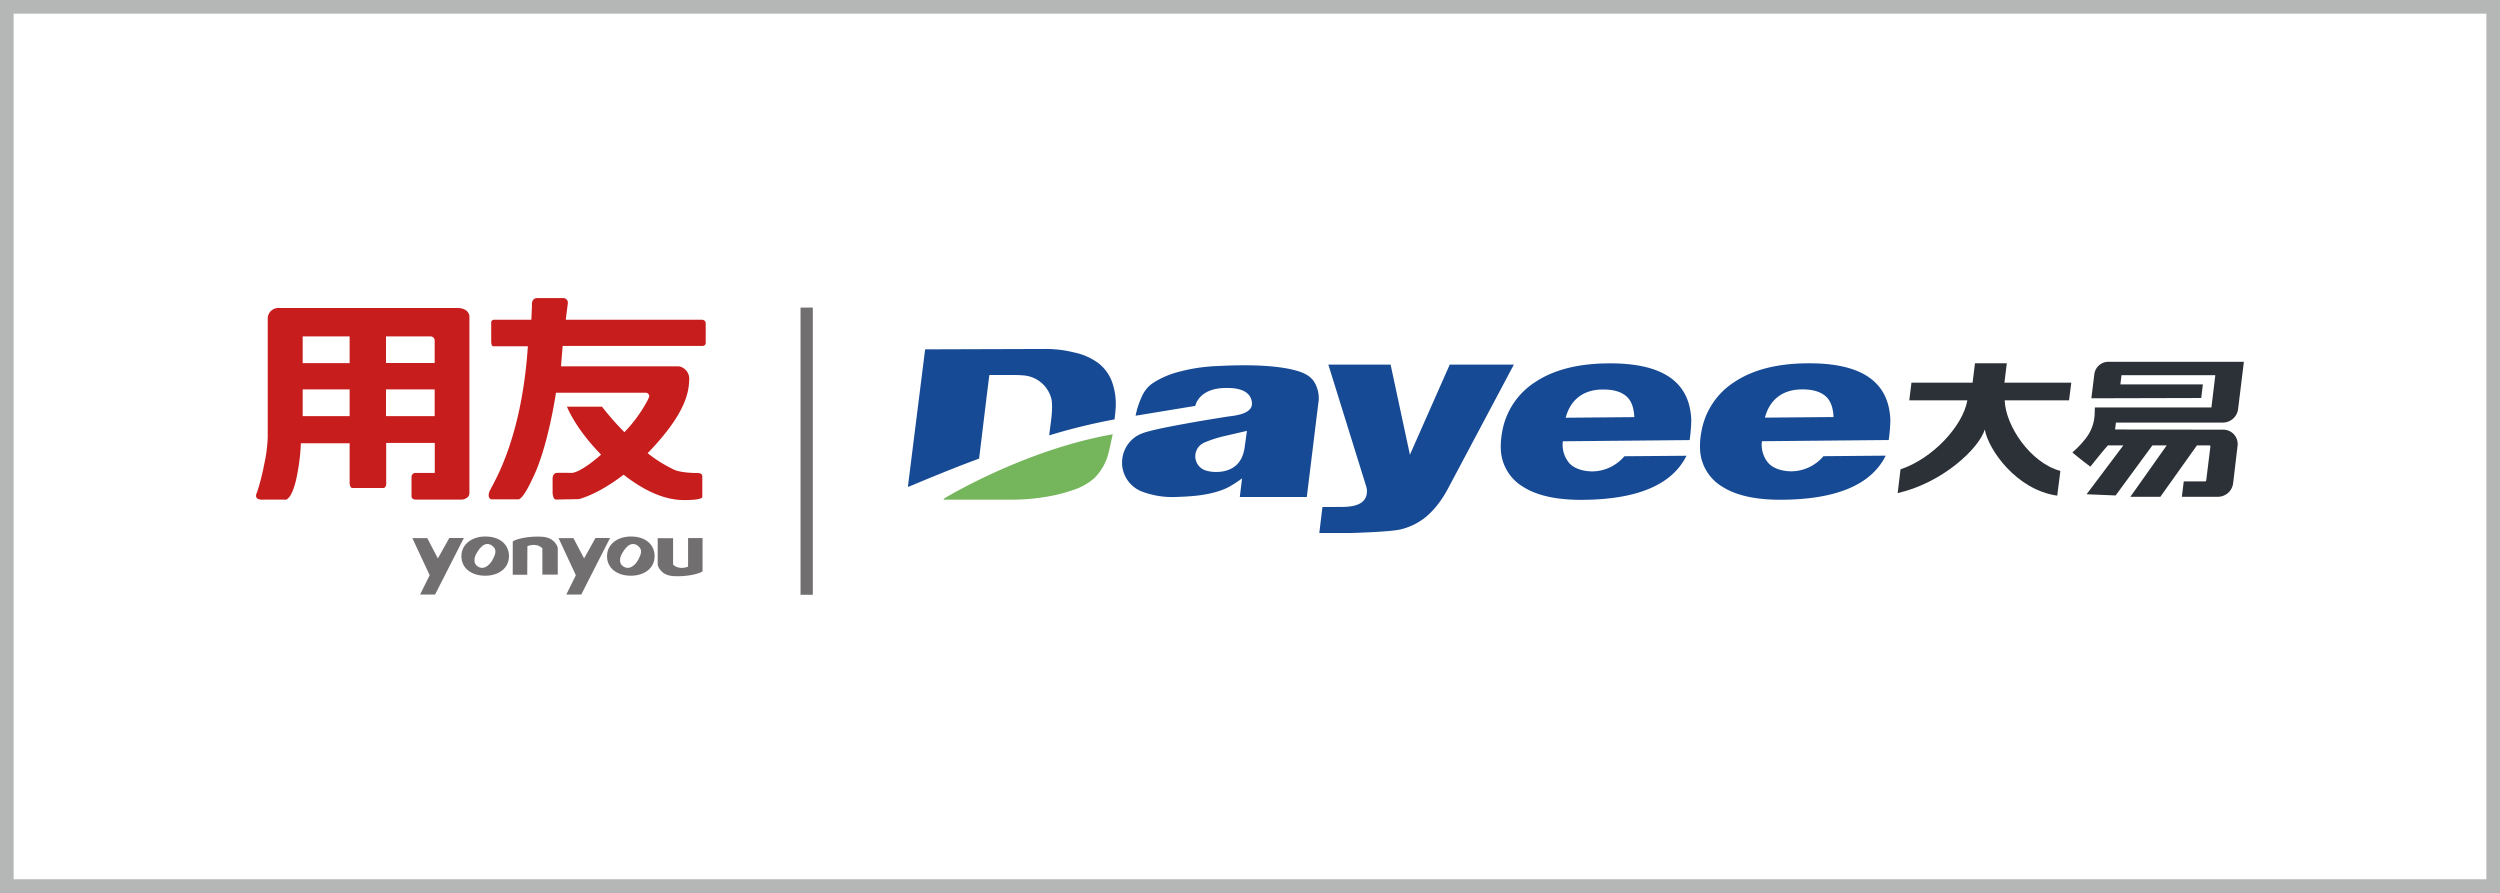 <svg id="图层_1" data-name="图层 1" xmlns="http://www.w3.org/2000/svg" viewBox="0 0 793.7 283.46"><rect x="0" y="0" width="793.7" height="283.46" fill="#808080" stroke="none"/><defs><style>.cls-1{fill:#fff;}.cls-2{fill:#b5b6b6;}.cls-3{fill:#c81d1d;}.cls-4{fill:#726f71;}.cls-5{fill:#174a94;}.cls-6{fill:#75b55c;}.cls-7{fill:#2c3137;}</style></defs><rect class="cls-1" x="2.16" y="2.16" width="789.37" height="279.14"/><path class="cls-2" d="M789.37,4.33V279.14H4.33V4.33h785M793.7,0H0V283.46H793.7V0Z"/><path class="cls-3" d="M145.19,97.78H88.33A3.36,3.36,0,0,0,85,101v37.77a47.17,47.17,0,0,1-1.14,8.72,70,70,0,0,1-2.25,8.8s-1.38,2.38,1.64,2.34,7.55,0,7.55,0,1.79-.22,3.19-6.25a64.74,64.74,0,0,0,1.53-11.66H111V153.5s.09,1.44.92,1.44h10a1.52,1.52,0,0,0,.69-1.48V140.62h15.42v9.52h-6.25a1.25,1.25,0,0,0-1.13,1.26v6.16s-.09,1,1.31,1.05h14.76s2.31-.22,2.31-2.1V100.36S148.94,97.82,145.19,97.78ZM111,132.12H96.1v-8.49H111Zm0-16.84H96.1V106.8H111Zm27,16.84H122.55v-8.49H138Zm0-23.88v7H122.55V106.8H136.8a1.41,1.41,0,0,1,.87.44A1.5,1.5,0,0,1,138,108.24Z"/><path class="cls-3" d="M222.71,101.5H179.62l.66-5.28A1.48,1.48,0,0,0,179,94.63h-8.32c-2.12-.07-1.79,2.38-1.79,2.38l-.2,4.49H156.75a.92.92,0,0,0-.8,1.06v6c.07,1.58.73,1.38.73,1.38h10.91c-2.05,30.74-11.51,44.16-12.23,46.21s.59,2.38.59,2.38h8.73c1.65-.46,4.23-6.28,4.23-6.28,5-9.72,7.6-27.56,7.6-27.56h28.36a1.13,1.13,0,0,1,1.25,1.25,18.59,18.59,0,0,1-1.25,2.45,44.18,44.18,0,0,1-6.41,8.59l-.22.23a89.9,89.9,0,0,1-7.12-8.1H180s2.57,6.82,10.84,15.23c-7.34,6.39-9.58,5.79-9.58,5.79s-3-.06-4.43,0-1.39,1.79-1.39,1.79v4.49c.13,2.32,1.06,2.19,1.06,2.19l7.27-.14s5.91-1.34,14.2-7.76c11.52,9,18.67,8.09,21.56,8,3-.13,3.44-.79,3.44-.79v-6.68c0-1.12-1.45-1.06-1.45-1.06-5.09,0-7.21-.92-7.21-.92a42.56,42.56,0,0,1-8.7-5.38l.24-.24C218,131,218.68,124.24,218.81,120.54a4,4,0,0,0-3.23-4.23H178.1l.53-6.48h44.42c1-.06,1-.86,1-.86v-6.34C224,101.44,222.71,101.5,222.71,101.5Z"/><polygon class="cls-4" points="133.37 188.75 138.13 188.75 147.26 170.81 142.63 170.81 139.02 177.29 135.64 170.84 130.91 170.84 136.41 182.62 133.37 188.75"/><polygon class="cls-4" points="179.79 188.75 184.54 188.75 193.67 170.81 189.05 170.81 185.44 177.29 182.05 170.84 177.33 170.84 182.82 182.62 179.79 188.75"/><path class="cls-4" d="M161.59,176.56c0-3.44-2.58-6.23-7.55-6.23-4.16,0-7.55,2.43-7.55,6.23,0,4,3.39,6.22,7.55,6.22S161.59,180.49,161.59,176.56Zm-9.8,3.35c-2.13-1.28-.73-3.93-.48-4.28s2.28-4.43,5-2.33c1.53,1.18,1,2.56.25,4.09S153.93,181.19,151.79,179.91Z"/><path class="cls-4" d="M200.27,182.78c4.17,0,7.55-2.29,7.55-6.22,0-3.44-2.59-6.23-7.55-6.23-4.17,0-7.55,2.43-7.55,6.23C192.72,180.55,196.1,182.78,200.27,182.78Zm-2.73-7.15c.25-.35,2.28-4.43,5-2.33,1.53,1.18,1,2.56.26,4.09s-2.65,3.8-4.79,2.52S197.28,176,197.54,175.63Z"/><path class="cls-4" d="M167.44,173.4s2.81-1.25,4.75.67v8.36h4.89v-8.49s-.64-3.25-5-3.54-8.65.83-9.29,1.53v10.53h4.6Z"/><path class="cls-4" d="M223.05,170.83h-4.6v9.07s-2.81,1.24-4.76-.67v-8.37h-4.88v8.49s.64,3.26,4.95,3.55,8.65-.83,9.29-1.54Z"/><rect class="cls-4" x="254.15" y="97.65" width="3.9" height="91.18"/><path class="cls-5" d="M444.72,168.06a20.08,20.08,0,0,0,7.77-3.78,25.87,25.87,0,0,0,3.82-3.91,35,35,0,0,0,3.38-5.22l20.93-39.39H460.26l-12.64,28.61-6.13-28.61H421.72l12,38.6a5.22,5.22,0,0,1,.17,2.6c-.95,4.58-7.43,3.89-9.78,4h-4.26l-1,8.25h10.32C430.12,169.18,441.7,168.85,444.72,168.06Z"/><path class="cls-6" d="M299.68,158.3a.18.18,0,0,0,.09.33h1.77l20.25,0a64.64,64.64,0,0,0,10-.85,52.18,52.18,0,0,0,9.58-2.44,18.83,18.83,0,0,0,6.21-3.68,17.27,17.27,0,0,0,3.7-5.78c.66-1.48,1.5-6,2-8C327.12,142.46,303.49,156,299.68,158.3Z"/><path class="cls-7" d="M606.16,127.09l.69-5.61h19.41l.75-6.14h10.11l-.75,6.14H657.6l-.72,5.61H636.45c.27,8.06,8.1,19.83,17.68,22.42l-1,7.85c-13-1.85-21.87-14.62-23-21-1.88,6.13-13.56,17-27.66,20.19l.91-7.55c10.24-3.41,19.8-13.77,21.22-21.91Z"/><path class="cls-7" d="M671.5,136.35c.15-1.22.16-1.35.27-2.19l33.93,0a4.89,4.89,0,0,0,4.85-4.3l1.84-15h-43a4.52,4.52,0,0,0-4.49,4l-.93,7.59,34.88-.09.52-4.32-26.19,0,.35-2.92h29.79l-1.24,10.25h-37L665,131.7a13.33,13.33,0,0,1-3,7.71h0a30.69,30.69,0,0,1-4.07,4.23c3.21,2.69,5.74,4.51,5.74,4.51s3.5-4.47,5.55-6.74h4.89l-11.66,15.51,9.22.38,11.67-15.89h4.54l-11.53,16.31h9.52l11.61-16.31h4a.28.28,0,0,1,.28.31l-1.33,10.81a.34.34,0,0,1-.34.3h-6.79l-.6,4.89h11.42a4.88,4.88,0,0,0,4.85-4.29c.45-3.66,1-8.49,1.42-11.91a4.58,4.58,0,0,0-4.85-5.1Z"/><path class="cls-5" d="M535.43,144.69q-6.84,13.77-32.8,14-12.47.12-19.16-4.19a14.52,14.52,0,0,1-7-12.32,24,24,0,0,1,.41-4.91,23.48,23.48,0,0,1,10.57-16q8.73-5.79,23.05-5.91c17.31-.16,26,5.83,26.45,18a53.55,53.55,0,0,1-.52,6.36l-40.26.38a9,9,0,0,0,1.86,6.7c1.33,1.72,4.21,2.89,7.68,2.86a13.55,13.55,0,0,0,10-4.81Zm-38.36-12.07,21.79-.19c-.17-3.81-1.36-5.82-3-7s-3.94-1.8-7-1.77C502.06,123.68,498.42,127.52,497.07,132.62Z"/><path class="cls-5" d="M598.68,144.66q-6.84,13.77-32.8,14-12.46.12-19.16-4.19a14.51,14.51,0,0,1-7-12.32,22.69,22.69,0,0,1,.41-4.91,23.49,23.49,0,0,1,10.57-16q8.71-5.78,23-5.9c17.31-.16,26,5.83,26.45,18a53.55,53.55,0,0,1-.52,6.36l-40.25.38a8.92,8.92,0,0,0,1.85,6.7c1.33,1.71,4.22,2.89,7.68,2.85a13.5,13.5,0,0,0,10-4.8Zm-38.36-12.07,21.79-.19c-.17-3.81-1.36-5.82-3-7s-3.94-1.8-7-1.77C565.31,123.65,561.67,127.49,560.32,132.59Z"/><path class="cls-5" d="M418.33,123.8c-.76-2.61-2-4.56-5.79-5.83s-9.77-2-17.51-2c-2.71,0-5.51.09-8.43.24a55,55,0,0,0-13.41,2.13,28.09,28.09,0,0,0-6.75,3s0,0,0,0c-.41.27-.8.54-1.16.82h0A10.28,10.28,0,0,0,363,124.9c-.21.39-.42.82-.61,1.26a27.05,27.05,0,0,0-1.86,5.82l1.29-.21,17.67-2.91s1-5.93,10.38-5.68h0c4.64,0,7.3,1.65,7.59,4.62.34,3.45-4.74,4.09-7.38,4.41,0,0-4.1.63-9.18,1.49-5.64,1-12.52,2.22-16.36,3.28-.56.15-1.06.3-1.47.45a.44.44,0,0,0-.16.06l-.22.07a10.45,10.45,0,0,0-1.69.8l0,0a9.48,9.48,0,0,0-1.15.81h0a10,10,0,0,0-2.26,2.66,10.19,10.19,0,0,0-.61,1.24,9.76,9.76,0,0,0-.74,3.75q0,.31,0,.63a7.9,7.9,0,0,0,.15,1.19,9.85,9.85,0,0,0,2.69,5.15,10.35,10.35,0,0,0,1.88,1.49l.28.16.48.25.25.13.26.11a0,0,0,0,1,0,0,27.3,27.3,0,0,0,11,1.86s2.87-.09,4.8-.25c4.63-.34,9.06-1.32,12.11-2.94a41.68,41.68,0,0,0,4.19-2.72l-.72,5.91,21.27,0,3.65-29.69A9.5,9.5,0,0,0,418.33,123.8Zm-23.22,18.5c-.67,4.22-3,6.7-7,7.38a11,11,0,0,1-2.08.15,10.35,10.35,0,0,1-3-.39h0c-.31-.1-.61-.21-.89-.33l-.23-.12a4.92,4.92,0,0,1-1.06-.8,4.68,4.68,0,0,1-1.28-2.46,4.14,4.14,0,0,1-.09-.87,4.65,4.65,0,0,1,.36-1.79,4.73,4.73,0,0,1,.29-.6,4.63,4.63,0,0,1,1.07-1.26h0l.16-.12.68-.43c.27-.14.81-.36,1.43-.61a39.21,39.21,0,0,1,5.41-1.64l7-1.62Z"/><path class="cls-5" d="M353.08,121.33a13.3,13.3,0,0,0-4.32-6,19.38,19.38,0,0,0-7.69-3.42,37.26,37.26,0,0,0-9.62-1.12l-37.74.12-5.46,43.51a.12.12,0,0,0,.17.13c2.07-.85,13.7-5.79,22.42-8.94.68-5.36,2.72-22.56,3.27-26.55l7.92,0h0c1.09,0,2.26.06,3.37.17a9.91,9.91,0,0,1,8.42,7.5c.66,3.39-.59,9.46-.7,11.49a188.92,188.92,0,0,1,20.72-5.07c.16-1.36.28-2.24.36-3.59A20.88,20.88,0,0,0,353.08,121.33Z"/></svg>